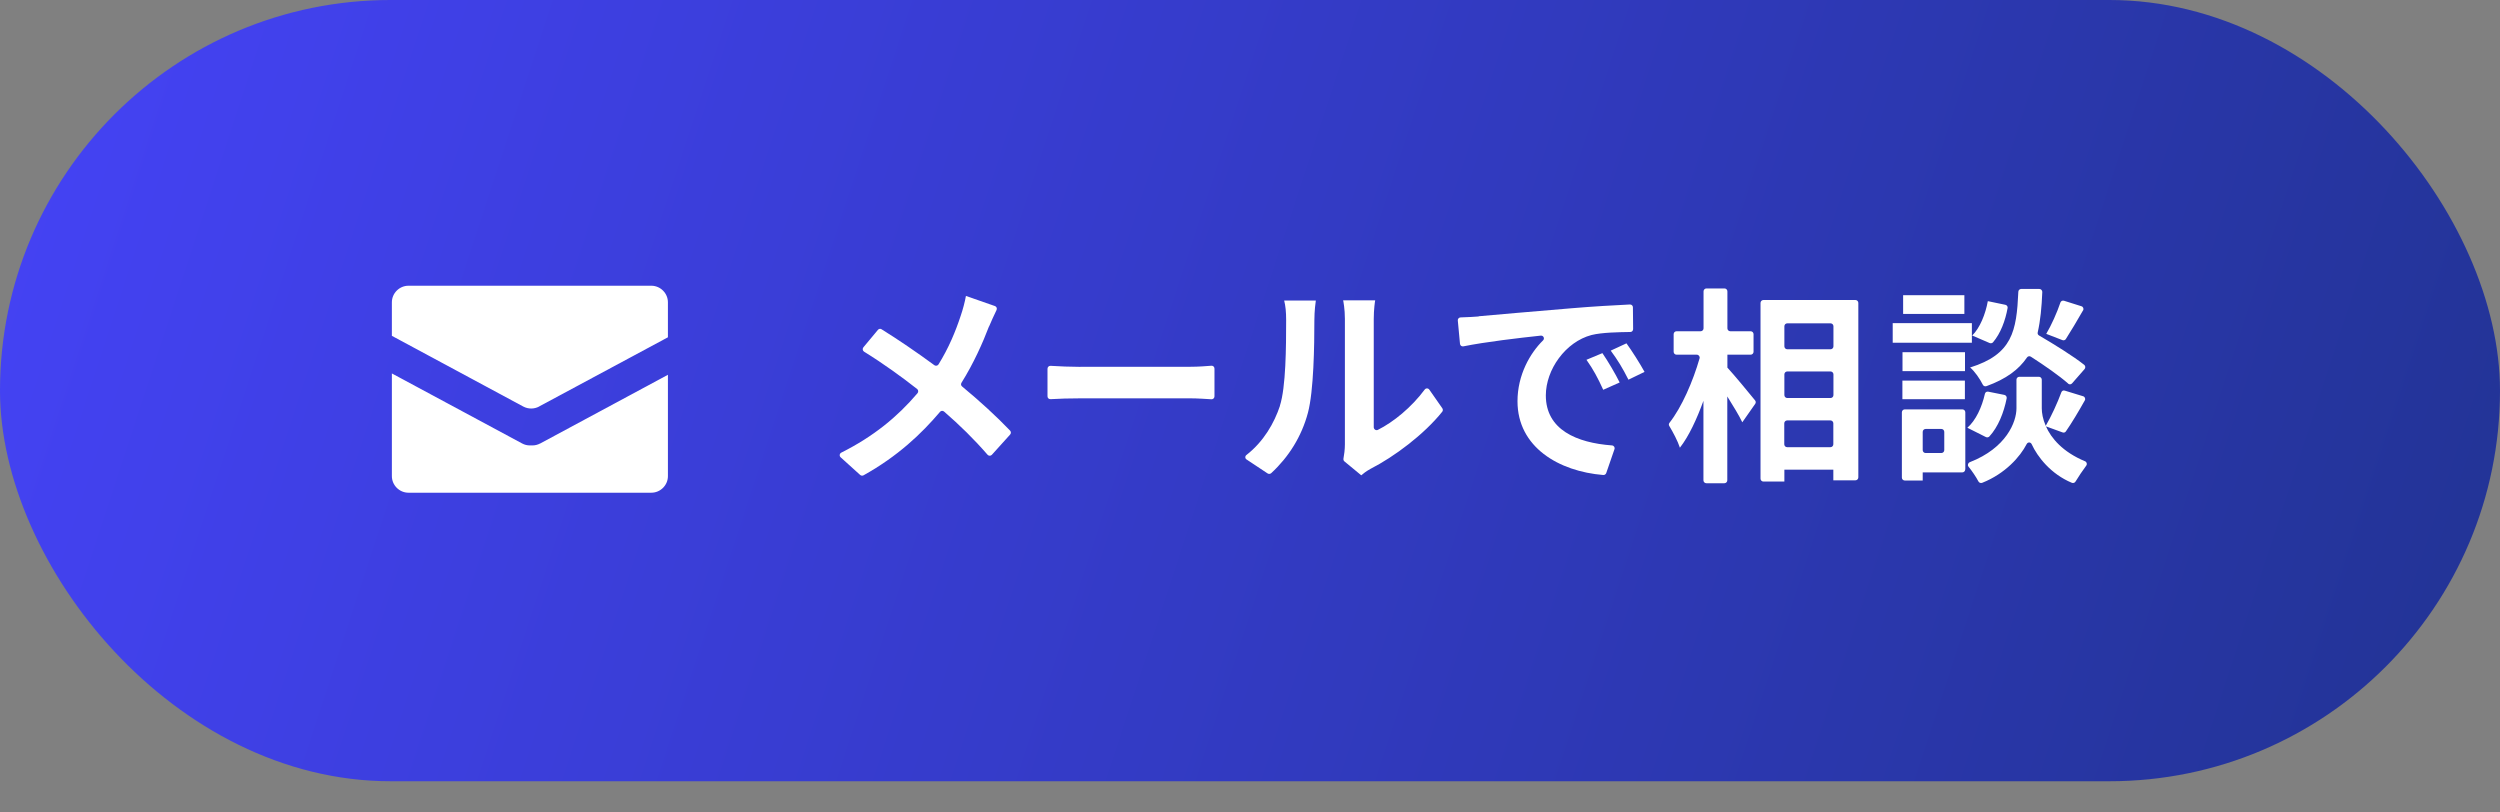 <?xml version="1.0" encoding="UTF-8"?>
<svg id="_レイヤー_2" data-name="レイヤー 2" xmlns="http://www.w3.org/2000/svg" xmlns:xlink="http://www.w3.org/1999/xlink" viewBox="0 0 240 78">
  <rect x="0" y="0" width="240" height="78" fill="#808080" stroke="none"/>
  <defs>
    <style>
      .cls-1 {
        fill: none;
      }

      .cls-2 {
        fill: #fff;
      }

      .cls-3 {
        fill: url(#_名称未設定グラデーション_33);
      }
    </style>
    <linearGradient id="_名称未設定グラデーション_33" data-name="名称未設定グラデーション 33" x1="-6.01" y1="-3.79" x2="243.14" y2="77.85" gradientUnits="userSpaceOnUse">
      <stop offset="0" stop-color="#4643f9"/>
      <stop offset="1" stop-color="#213392"/>
    </linearGradient>
  </defs>
  <g id="main">
    <g>
      <rect class="cls-3" x="0" y="0" width="240" height="75" rx="37.5" ry="37.5"/>
      <g>
        <path class="cls-2" d="M94.95,31.32c-.6,1.58-1.49,3.58-2.65,5.43-.07.12-.05.26.06.35,1.68,1.39,3.28,2.85,4.61,4.24.1.11.1.27,0,.38l-1.75,1.94c-.11.12-.3.12-.41,0-1.32-1.52-2.68-2.85-4.18-4.15-.12-.1-.29-.09-.39.03-1.77,2.09-4.05,4.26-7.34,6.09-.1.06-.24.04-.33-.04l-1.87-1.69c-.14-.13-.11-.36.07-.45,3.09-1.55,5.38-3.43,7.31-5.7.1-.12.09-.3-.03-.4-1.4-1.1-3.19-2.41-5.1-3.59-.14-.09-.17-.28-.07-.41l1.4-1.68c.09-.11.24-.14.35-.06,1.55.96,3.5,2.29,5.07,3.45.13.1.32.05.4-.08.97-1.57,1.62-3.12,2.13-4.67.19-.54.41-1.37.5-1.9l2.78.97c.16.05.23.23.16.38-.25.5-.55,1.19-.72,1.59Z"/>
        <path class="cls-2" d="M103.73,35.21h10.56c.77,0,1.49-.06,2.01-.1.16-.01.29.11.29.28v2.66c0,.16-.13.29-.29.28-.53-.03-1.33-.09-2.01-.09h-10.56c-.99,0-2.12.03-2.88.08-.16.01-.29-.11-.29-.27v-2.65c0-.16.13-.29.29-.28.76.05,1.98.1,2.87.1Z"/>
        <path class="cls-2" d="M122.87,38.95c.58-1.78.6-5.69.6-8.2,0-.83-.06-1.39-.19-1.9h3.04c-.02.1-.14,1.01-.14,1.88,0,2.44-.06,6.81-.62,8.9-.6,2.26-1.84,4.24-3.52,5.79-.1.09-.24.1-.35.03l-2.02-1.34c-.16-.1-.16-.33,0-.44,1.64-1.28,2.66-3.06,3.21-4.72ZM129.11,42.68v-12.07c0-.93-.15-1.72-.17-1.78h3.08c-.02.06-.14.87-.14,1.8v10.38c0,.2.21.35.39.26,1.5-.75,3.23-2.16,4.5-3.87.11-.15.33-.15.44,0l1.25,1.79c.07.1.07.24,0,.33-1.74,2.18-4.63,4.34-6.89,5.49-.45.25-.7.46-.89.62l-1.61-1.33c-.08-.06-.11-.16-.1-.26.07-.38.14-.89.14-1.38Z"/>
        <path class="cls-2" d="M141.96,30.36c1.74-.15,5.15-.46,8.94-.77,2-.17,4.12-.29,5.58-.36.16,0,.28.12.28.27l.02,2.09c0,.15-.11.28-.26.28-1.12.02-2.72.04-3.73.29-2.51.66-4.39,3.33-4.39,5.8,0,3.3,2.97,4.55,6.35,4.8.18.01.3.19.24.36l-.79,2.29c-.04.12-.16.2-.29.19-4.26-.35-8.23-2.67-8.23-7.08,0-2.54,1.22-4.63,2.45-5.84.19-.18.04-.49-.22-.46-2.05.22-5.32.6-7.43,1.03-.16.03-.3-.08-.32-.24l-.21-2.24c-.02-.16.11-.3.27-.3.72-.02,1.39-.06,1.73-.09ZM155.48,36.72l-1.57.7c-.52-1.14-.95-1.95-1.61-2.88l1.53-.64c.52.75,1.26,2.01,1.66,2.82ZM157.88,35.7l-1.55.75c-.56-1.12-1.03-1.88-1.7-2.79l1.51-.7c.52.72,1.3,1.94,1.74,2.75Z"/>
        <path class="cls-2" d="M165.82,35.28c.64.69,2.12,2.48,2.67,3.16.08.1.08.23.01.33l-1.24,1.77c-.3-.64-.88-1.58-1.44-2.48v8.05c0,.15-.12.28-.28.28h-1.73c-.15,0-.28-.12-.28-.28v-7.63c-.64,1.76-1.4,3.4-2.26,4.5-.2-.63-.66-1.49-1.02-2.09-.06-.1-.05-.21.02-.3,1.19-1.52,2.25-3.97,2.89-6.19.05-.18-.09-.35-.27-.35h-1.94c-.15,0-.28-.12-.28-.28v-1.69c0-.15.12-.28.28-.28h2.31c.15,0,.28-.12.28-.28v-3.55c0-.15.12-.28.28-.28h1.73c.15,0,.28.12.28.28v3.55c0,.15.12.28.28.28h1.95c.15,0,.28.12.28.28v1.69c0,.15-.12.28-.28.28h-2.23v1.22ZM178.4,29.08v16.75c0,.15-.12.28-.28.28h-2.12v-1.02h-4.7v1.14h-2.01c-.15,0-.28-.12-.28-.28v-16.87c0-.15.12-.28.28-.28h8.83c.15,0,.28.12.28.28ZM171.3,31.32v1.93c0,.15.12.28.28.28h4.15c.15,0,.28-.12.28-.28v-1.93c0-.15-.12-.28-.28-.28h-4.15c-.15,0-.28.12-.28.28ZM171.3,35.94v1.99c0,.15.12.28.28.28h4.15c.15,0,.28-.12.28-.28v-1.99c0-.15-.12-.28-.28-.28h-4.15c-.15,0-.28.12-.28.28ZM176,42.65v-2.01c0-.15-.12-.28-.28-.28h-4.15c-.15,0-.28.12-.28.28v2.01c0,.15.12.28.28.28h4.15c.15,0,.28-.12.28-.28Z"/>
        <path class="cls-2" d="M189.3,32.9h-7.6v-1.88h7.6v1.88ZM188.66,45.07c0,.15-.12.28-.28.28h-3.8v.78h-1.72c-.15,0-.28-.12-.28-.28v-6.27c0-.15.12-.28.28-.28h5.53c.15,0,.28.12.28.28v5.49ZM188.64,35.63h-6v-1.82h6v1.82ZM182.63,36.54h6v1.78h-6v-1.78ZM188.58,30.14h-5.88v-1.8h5.88v1.8ZM184.58,41.46v1.75c0,.15.12.28.28.28h1.51c.15,0,.28-.12.28-.28v-1.75c0-.15-.12-.28-.28-.28h-1.51c-.15,0-.28.12-.28.28ZM196.4,40.91c.51,1.16,1.62,2.48,3.76,3.37.17.07.23.27.12.42-.34.46-.75,1.06-1.03,1.53-.07.12-.22.17-.35.12-2.02-.84-3.3-2.49-3.86-3.71-.1-.21-.37-.22-.48-.01-.62,1.21-2.05,2.84-4.27,3.72-.13.05-.29,0-.36-.13-.23-.44-.62-1.01-.96-1.43-.11-.14-.04-.35.13-.42,3.52-1.37,4.48-3.87,4.48-5.17v-2.75c0-.15.12-.28.28-.28h1.87c.15,0,.28.12.28.28v2.75c0,.44.1,1.04.38,1.68.52-.89,1.12-2.19,1.5-3.22.05-.14.19-.21.33-.16l1.76.54c.17.05.25.25.16.4-.61,1.09-1.27,2.19-1.82,2.98-.07.1-.2.14-.32.09l-1.62-.59ZM188.86,41.07c.82-.71,1.4-1.98,1.69-3.26.03-.15.17-.24.32-.21l1.55.31c.15.03.25.18.22.33-.27,1.37-.82,2.75-1.66,3.66-.08.09-.22.11-.33.06l-1.77-.89ZM198.54,36.82c-.84-.74-2.24-1.72-3.58-2.58-.13-.08-.29-.04-.37.08-.79,1.16-1.99,2.06-3.89,2.75-.14.05-.29-.01-.35-.14-.28-.56-.78-1.29-1.22-1.65,4.06-1.27,4.46-3.48,4.63-7.27,0-.15.13-.27.27-.27h1.75c.16,0,.28.14.28.29-.06,1.46-.18,2.74-.44,3.88-.03.12.02.23.12.29,1.5.88,3.28,1.98,4.35,2.83.12.1.13.28.03.4l-1.2,1.37c-.1.12-.27.13-.38.03ZM192.73,29.57c-.21,1.18-.67,2.44-1.4,3.29-.08.09-.21.12-.33.07l-1.67-.72c.74-.72,1.28-2.06,1.5-3.3l1.68.35c.15.03.25.17.22.32ZM199.97,29.8c-.57.99-1.16,1.99-1.65,2.75-.07.11-.21.15-.33.1l-1.55-.6c.48-.81,1.04-2.05,1.36-3.01.05-.14.2-.21.34-.17l1.68.53c.17.05.24.25.16.4Z"/>
      </g>
      <g>
        <path class="cls-2" d="M51.74,39.03l12.38-6.65v-3.36c0-.87-.72-1.59-1.59-1.59h-23.32c-.87,0-1.59.72-1.59,1.59v3.22l12.62,6.79c.47.25,1.04.25,1.51,0Z"/>
        <path class="cls-2" d="M51.86,42.57c-.24.13-.5.19-.75.19-.04,0-.08,0-.12,0-.04,0-.08,0-.12,0-.26,0-.51-.06-.75-.19l-12.5-6.72v9.86c0,.87.72,1.59,1.59,1.59h23.32c.87,0,1.59-.72,1.59-1.59v-9.73l-12.25,6.59Z"/>
      </g>
    </g>
    <rect class="cls-1" x="0" width="240" height="78"/>
  </g>
</svg>